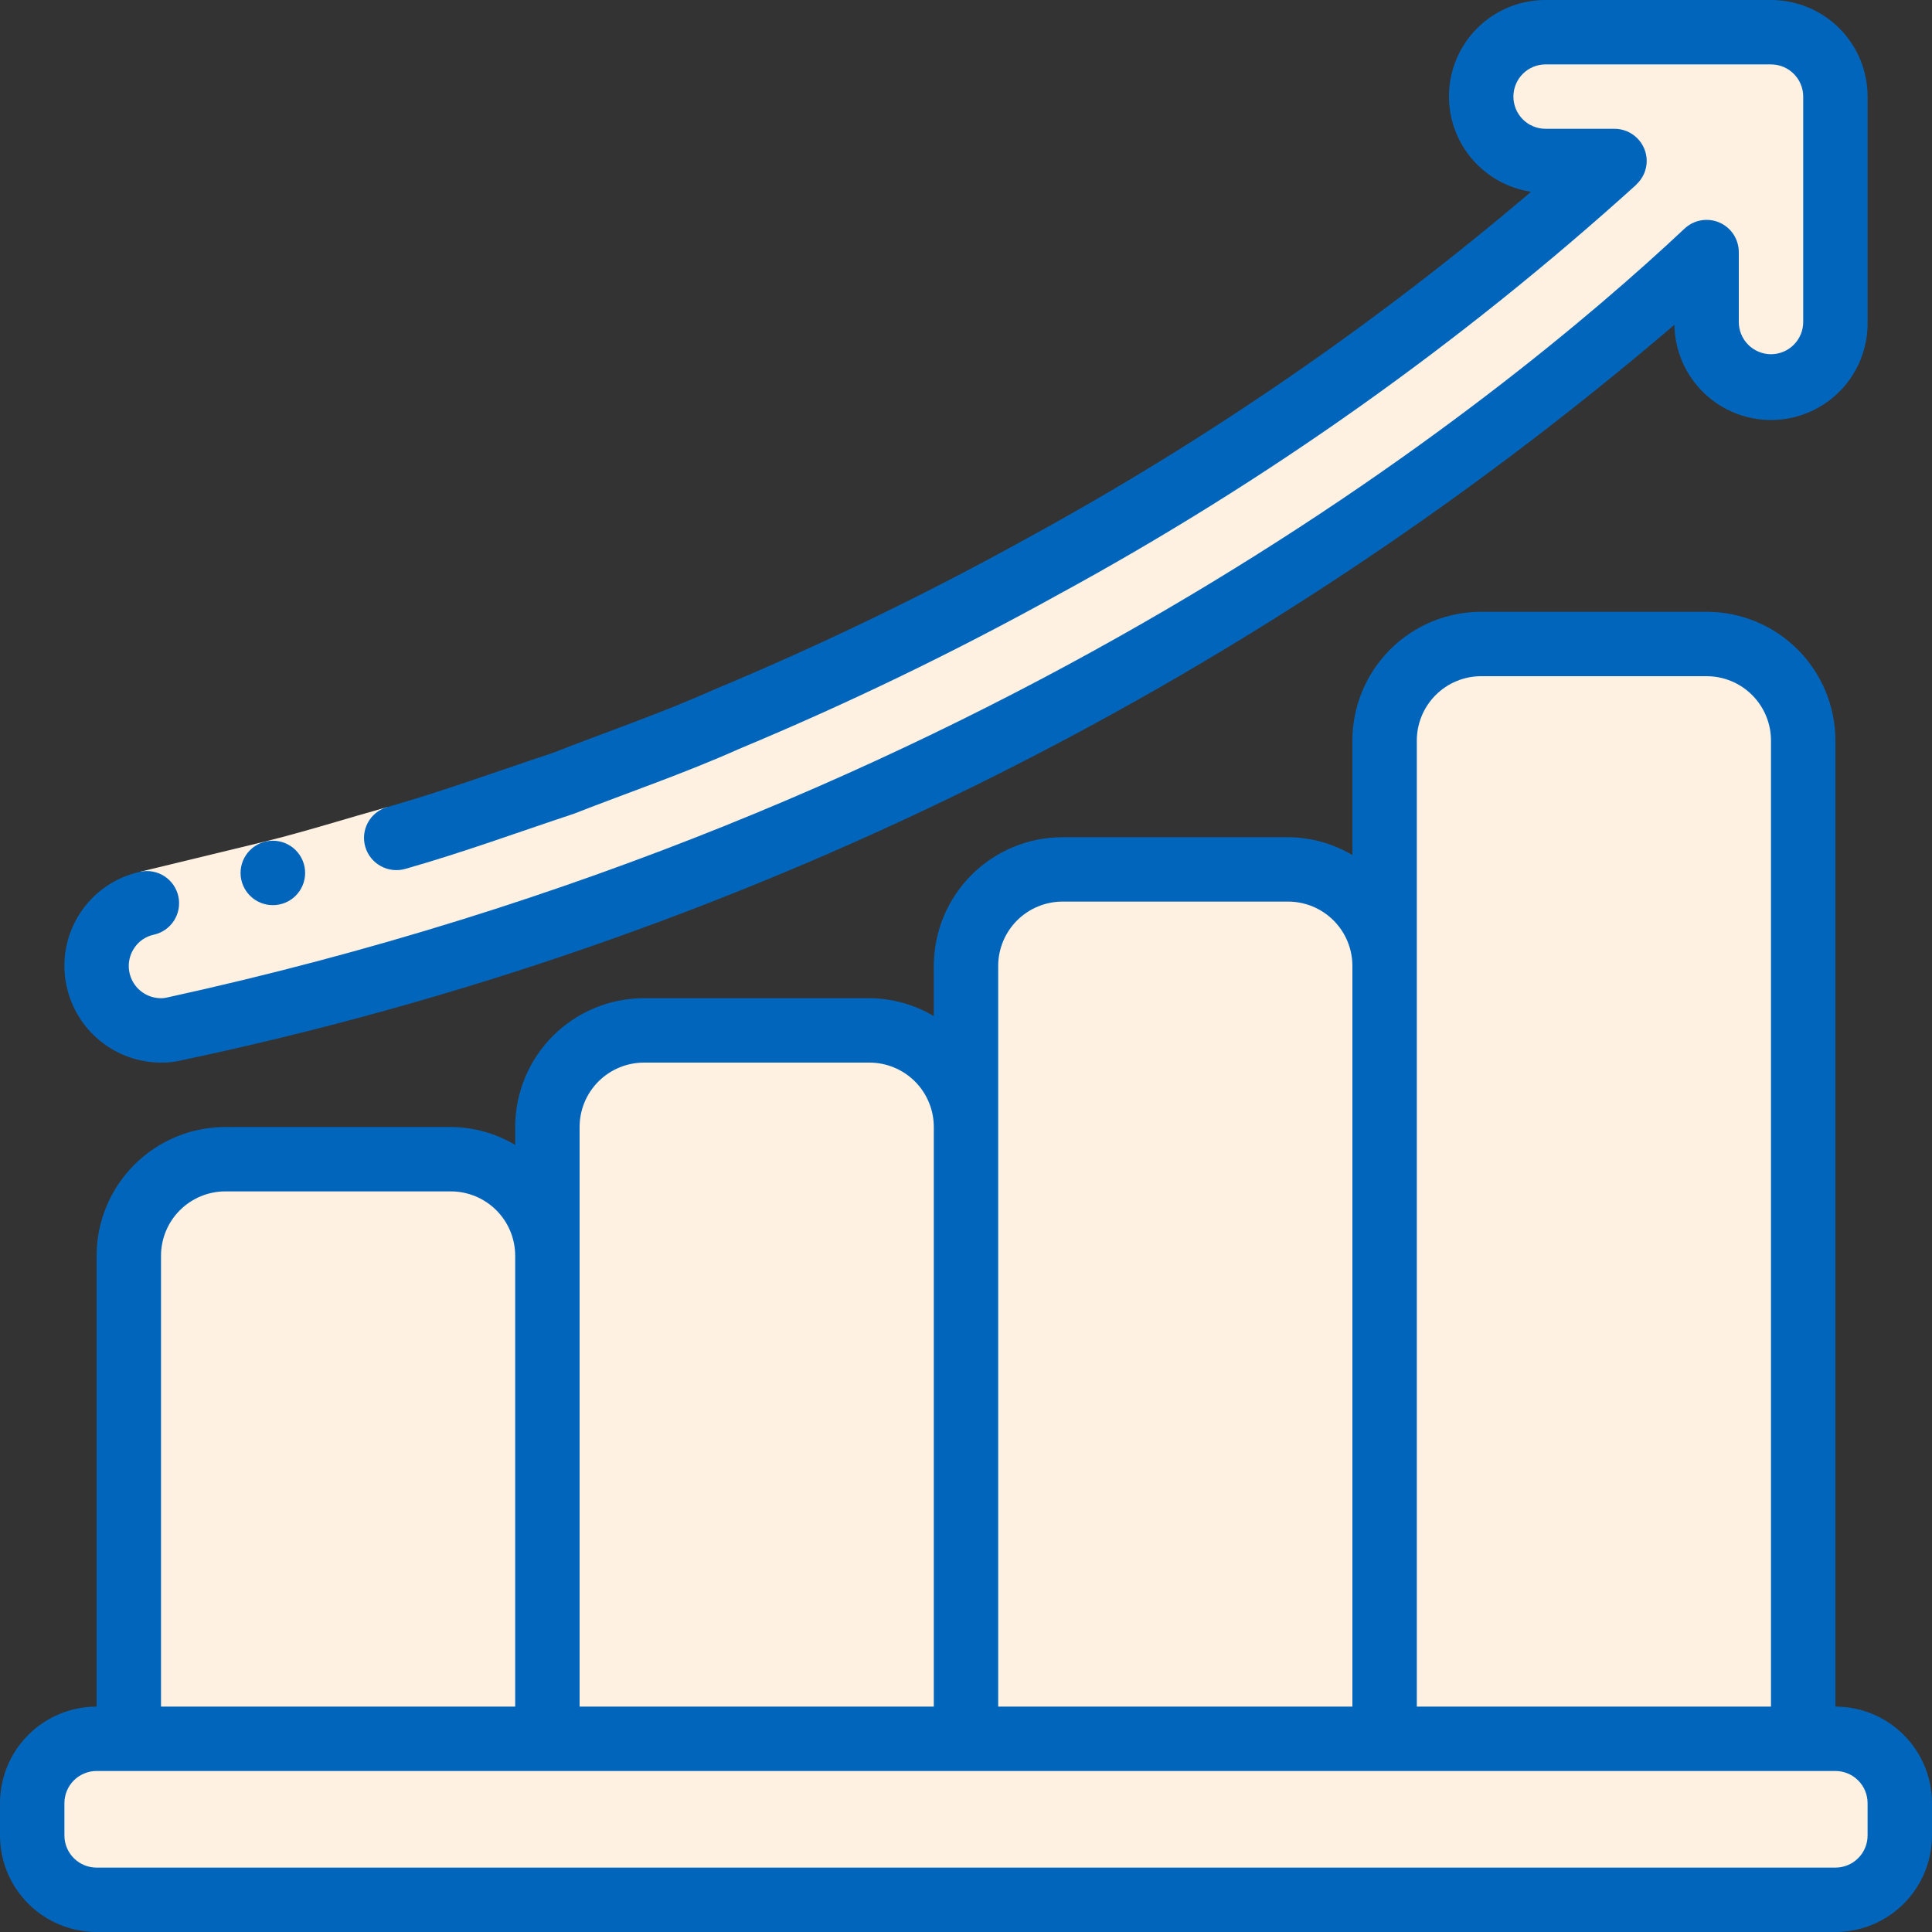 <svg xmlns="http://www.w3.org/2000/svg" width="80" height="80" viewBox="0 0 80 80" fill="none"><rect x="0" y="0" width="80" height="80" fill="#333333" stroke="none"/><g clip-path="url(#clip0_3784_6384)"><path d="M76 72H4C2.527 72 1.333 73.194 1.333 74.667V76C1.333 77.473 2.527 78.667 4 78.667H76C77.473 78.667 78.667 77.473 78.667 76V74.667C78.667 73.194 77.473 72 76 72Z" fill="#FFF1E1"></path><path d="M76 72H72C72.707 72 73.385 72.281 73.886 72.781C74.386 73.281 74.667 73.959 74.667 74.667V76C74.667 76.707 74.386 77.385 73.886 77.886C73.385 78.386 72.707 78.667 72 78.667H76C76.707 78.667 77.385 78.386 77.886 77.886C78.386 77.385 78.667 76.707 78.667 76V74.667C78.667 73.959 78.386 73.281 77.886 72.781C77.385 72.281 76.707 72 76 72Z" fill="#FFF1E1"></path><path d="M9.333 48H18.667C19.728 48 20.745 48.421 21.495 49.172C22.245 49.922 22.667 50.939 22.667 52V72H5.333V52C5.333 50.939 5.755 49.922 6.505 49.172C7.255 48.421 8.273 48 9.333 48Z" fill="#FFF1E1"></path><path d="M18.667 48H14.667C15.728 48 16.745 48.421 17.495 49.172C18.245 49.922 18.667 50.939 18.667 52V72H22.667V52C22.667 50.939 22.245 49.922 21.495 49.172C20.745 48.421 19.728 48 18.667 48Z" fill="#FFF1E1"></path><path d="M26.667 42.667H36C37.061 42.667 38.078 43.088 38.828 43.838C39.579 44.589 40 45.606 40 46.667V72H22.667V46.667C22.667 45.606 23.088 44.589 23.838 43.838C24.588 43.088 25.606 42.667 26.667 42.667Z" fill="#FFF1E1"></path><path d="M36 42.667H32C33.061 42.667 34.078 43.088 34.828 43.838C35.579 44.589 36 45.606 36 46.667V72H40V46.667C40 45.606 39.579 44.589 38.828 43.838C38.078 43.088 37.061 42.667 36 42.667Z" fill="#FFF1E1"></path><path d="M44 36H53.333C54.394 36 55.412 36.421 56.162 37.172C56.912 37.922 57.333 38.939 57.333 40V72H40V40C40 38.939 40.421 37.922 41.172 37.172C41.922 36.421 42.939 36 44 36Z" fill="#FFF1E1"></path><path d="M53.333 36H49.333C50.394 36 51.412 36.421 52.162 37.172C52.912 37.922 53.333 38.939 53.333 40V72H57.333V40C57.333 38.939 56.912 37.922 56.162 37.172C55.412 36.421 54.394 36 53.333 36Z" fill="#FFF1E1"></path><path d="M61.333 26.667H70.667C71.728 26.667 72.745 27.088 73.495 27.838C74.245 28.588 74.667 29.606 74.667 30.667V72H57.333V30.667C57.333 29.606 57.755 28.588 58.505 27.838C59.255 27.088 60.273 26.667 61.333 26.667Z" fill="#FFF1E1"></path><path d="M70.667 26.667H66.667C67.728 26.667 68.745 27.088 69.495 27.838C70.245 28.588 70.667 29.606 70.667 30.667V72H74.667V30.667C74.667 29.606 74.245 28.588 73.495 27.838C72.745 27.088 71.728 26.667 70.667 26.667Z" fill="#FFF1E1"></path><path d="M76 4V13.333C76 14.041 75.719 14.719 75.219 15.219C74.719 15.719 74.041 16 73.333 16C72.626 16 71.948 15.719 71.448 15.219C70.948 14.719 70.667 14.041 70.667 13.333V10.44C62.853 17.773 41.439 35.12 7.237 42.6C7.051 42.648 6.859 42.67 6.667 42.667C6.013 42.662 5.383 42.417 4.898 41.979C4.413 41.54 4.105 40.939 4.035 40.289C3.964 39.639 4.134 38.985 4.514 38.452C4.894 37.92 5.456 37.545 6.093 37.4C28.671 32.602 49.61 22.01 66.853 6.667H64C63.293 6.667 62.614 6.386 62.114 5.886C61.614 5.386 61.333 4.707 61.333 4C61.333 3.293 61.614 2.615 62.114 2.114C62.614 1.614 63.293 1.333 64 1.333H73.333C74.04 1.335 74.717 1.617 75.217 2.117C75.716 2.616 75.998 3.293 76 4Z" fill="#FFF1E1"></path><path d="M66.667 13.333V10.44C58.999 17.64 38.223 34.471 5.125 42.165C5.574 42.489 6.113 42.664 6.667 42.667C6.86 42.67 7.053 42.648 7.24 42.6C29.091 37.967 49.501 28.13 66.739 13.924C66.692 13.731 66.668 13.532 66.667 13.333Z" fill="#FFF1E1"></path><path d="M73.333 1.333H69.333C70.04 1.335 70.717 1.617 71.217 2.117C71.716 2.616 71.998 3.293 72 4V13.333C71.997 13.976 71.76 14.595 71.333 15.076C71.688 15.488 72.159 15.78 72.685 15.915C73.211 16.05 73.766 16.021 74.274 15.831C74.783 15.641 75.221 15.3 75.529 14.853C75.838 14.407 76.002 13.876 76 13.333V4C75.998 3.293 75.716 2.616 75.217 2.117C74.717 1.617 74.04 1.335 73.333 1.333Z" fill="#FFF1E1"></path><path d="M4 78.667H8C7.293 78.667 6.615 78.386 6.114 77.886C5.614 77.385 5.333 76.707 5.333 76V74.667C5.333 73.959 5.614 73.281 6.114 72.781C6.615 72.281 7.293 72 8 72H9.333V52C9.333 50.939 9.755 49.922 10.505 49.172C11.255 48.421 12.273 48 13.333 48H9.333C8.273 48 7.255 48.421 6.505 49.172C5.755 49.922 5.333 50.939 5.333 52V72H4C3.293 72 2.615 72.281 2.114 72.781C1.614 73.281 1.333 73.959 1.333 74.667V76C1.333 76.707 1.614 77.385 2.114 77.886C2.615 78.386 3.293 78.667 4 78.667Z" fill="#FFF1E1"></path><path d="M16.023 33.423L16.792 35.976C15.059 36.459 13.352 37.004 11.609 37.435L6.376 38.703L5.805 36.097L10.94 34.853C12.649 34.432 14.328 33.896 16.023 33.423Z" fill="#FFF1E1"></path><path d="M4 80H76C77.061 80 78.078 79.579 78.828 78.829C79.579 78.078 80 77.061 80 76V74.667C80 73.606 79.579 72.588 78.828 71.838C78.078 71.088 77.061 70.667 76 70.667V30.667C76 29.252 75.438 27.896 74.438 26.895C73.438 25.895 72.081 25.333 70.667 25.333H61.333C59.919 25.333 58.562 25.895 57.562 26.895C56.562 27.896 56 29.252 56 30.667V35.408C55.193 34.928 54.272 34.672 53.333 34.667H44C42.586 34.667 41.229 35.229 40.229 36.229C39.229 37.229 38.667 38.586 38.667 40V42.075C37.859 41.595 36.939 41.339 36 41.333H26.667C25.252 41.333 23.896 41.895 22.895 42.895C21.895 43.896 21.333 45.252 21.333 46.667V47.408C20.526 46.928 19.606 46.672 18.667 46.667H9.333C7.919 46.667 6.562 47.229 5.562 48.229C4.562 49.229 4 50.586 4 52V70.667C2.939 70.667 1.922 71.088 1.172 71.838C0.421 72.588 0 73.606 0 74.667L0 76C0 77.061 0.421 78.078 1.172 78.829C1.922 79.579 2.939 80 4 80ZM58.667 30.667C58.667 29.959 58.948 29.281 59.448 28.781C59.948 28.281 60.626 28 61.333 28H70.667C71.374 28 72.052 28.281 72.552 28.781C73.052 29.281 73.333 29.959 73.333 30.667V70.667H58.667V30.667ZM41.333 40C41.333 39.293 41.614 38.614 42.114 38.114C42.614 37.614 43.293 37.333 44 37.333H53.333C54.041 37.333 54.719 37.614 55.219 38.114C55.719 38.614 56 39.293 56 40V70.667H41.333V40ZM24 46.667C24 45.959 24.281 45.281 24.781 44.781C25.281 44.281 25.959 44 26.667 44H36C36.707 44 37.386 44.281 37.886 44.781C38.386 45.281 38.667 45.959 38.667 46.667V70.667H24V46.667ZM6.667 52C6.667 51.293 6.948 50.614 7.448 50.114C7.948 49.614 8.626 49.333 9.333 49.333H18.667C19.374 49.333 20.052 49.614 20.552 50.114C21.052 50.614 21.333 51.293 21.333 52V70.667H6.667V52ZM2.667 74.667C2.667 74.313 2.807 73.974 3.057 73.724C3.307 73.474 3.646 73.333 4 73.333H76C76.354 73.333 76.693 73.474 76.943 73.724C77.193 73.974 77.333 74.313 77.333 74.667V76C77.333 76.354 77.193 76.693 76.943 76.943C76.693 77.193 76.354 77.333 76 77.333H4C3.646 77.333 3.307 77.193 3.057 76.943C2.807 76.693 2.667 76.354 2.667 76V74.667Z" fill="#0166BB"></path><path d="M11.301 37.48C11.126 37.481 10.953 37.447 10.791 37.381C10.629 37.315 10.481 37.217 10.357 37.094C10.105 36.845 9.963 36.507 9.961 36.153C9.96 35.8 10.098 35.46 10.347 35.209C10.596 34.957 10.934 34.815 11.288 34.813H11.301C11.655 34.813 11.994 34.954 12.244 35.204C12.494 35.454 12.635 35.793 12.635 36.147C12.635 36.5 12.494 36.839 12.244 37.09C11.994 37.34 11.655 37.48 11.301 37.48Z" fill="#0166BB"></path><path d="M6.369 38.704C6.713 38.628 7.013 38.42 7.204 38.123C7.394 37.828 7.46 37.468 7.387 37.124C7.313 36.779 7.107 36.478 6.812 36.285C6.517 36.093 6.158 36.025 5.813 36.096C5.3 36.206 4.813 36.417 4.381 36.716C3.949 37.015 3.581 37.397 3.297 37.839C3.013 38.282 2.82 38.776 2.728 39.293C2.636 39.81 2.647 40.34 2.761 40.853C2.958 41.744 3.451 42.541 4.161 43.113C4.871 43.685 5.755 43.998 6.667 44C6.956 44.004 7.244 43.971 7.525 43.903C30.349 39.076 51.599 28.606 69.333 13.449C69.349 14.51 69.785 15.521 70.546 16.261C71.307 17 72.331 17.407 73.391 17.391C74.452 17.376 75.463 16.94 76.203 16.179C76.942 15.418 77.349 14.394 77.333 13.333V4C77.333 2.939 76.912 1.922 76.162 1.171C75.412 0.421 74.394 -0 73.333 -0H64C62.992 -0.003 62.02 0.376 61.279 1.061C60.539 1.746 60.085 2.685 60.009 3.69C59.933 4.696 60.24 5.693 60.869 6.481C61.498 7.269 62.401 7.791 63.399 7.94C56.954 13.425 49.962 18.233 42.533 22.287C38.331 24.612 34.004 26.704 29.572 28.553C27.38 29.535 25.103 30.308 22.868 31.184C20.589 31.937 18.335 32.767 16.024 33.423C15.857 33.472 15.701 33.553 15.566 33.663C15.43 33.772 15.317 33.907 15.234 34.06C15.151 34.213 15.098 34.381 15.08 34.554C15.062 34.727 15.077 34.902 15.127 35.069C15.227 35.41 15.459 35.697 15.772 35.867C16.084 36.037 16.451 36.076 16.792 35.976C19.145 35.309 21.447 34.463 23.771 33.693C26.049 32.801 28.369 32.012 30.605 31.011C35.125 29.126 39.537 26.993 43.821 24.621C52.443 19.93 60.478 14.232 67.757 7.647V7.639C67.892 7.515 68 7.365 68.074 7.198C68.148 7.03 68.186 6.849 68.187 6.667C68.187 6.313 68.046 5.974 67.796 5.724C67.546 5.474 67.207 5.333 66.853 5.333H64C63.646 5.333 63.307 5.193 63.057 4.943C62.807 4.693 62.667 4.354 62.667 4C62.667 3.646 62.807 3.307 63.057 3.057C63.307 2.807 63.646 2.667 64 2.667H73.333C73.687 2.667 74.026 2.807 74.276 3.057C74.526 3.307 74.667 3.646 74.667 4V13.333C74.667 13.687 74.526 14.026 74.276 14.276C74.026 14.526 73.687 14.667 73.333 14.667C72.98 14.667 72.641 14.526 72.391 14.276C72.141 14.026 72 13.687 72 13.333V10.44C72 10.18 71.924 9.925 71.782 9.707C71.639 9.489 71.436 9.318 71.197 9.214C70.958 9.111 70.694 9.08 70.437 9.124C70.181 9.169 69.943 9.288 69.753 9.467C62.196 16.56 40.953 33.867 6.897 41.309C6.822 41.327 6.744 41.335 6.667 41.333C6.427 41.333 6.191 41.269 5.985 41.146C5.778 41.024 5.609 40.848 5.494 40.637C5.38 40.426 5.324 40.188 5.333 39.949C5.342 39.709 5.416 39.476 5.547 39.275C5.639 39.13 5.759 39.004 5.9 38.906C6.042 38.808 6.201 38.739 6.369 38.704Z" fill="#0166BB"></path></g><defs><clipPath id="clip0_3784_6384"><rect width="80" height="80" fill="white"></rect></clipPath></defs></svg>
